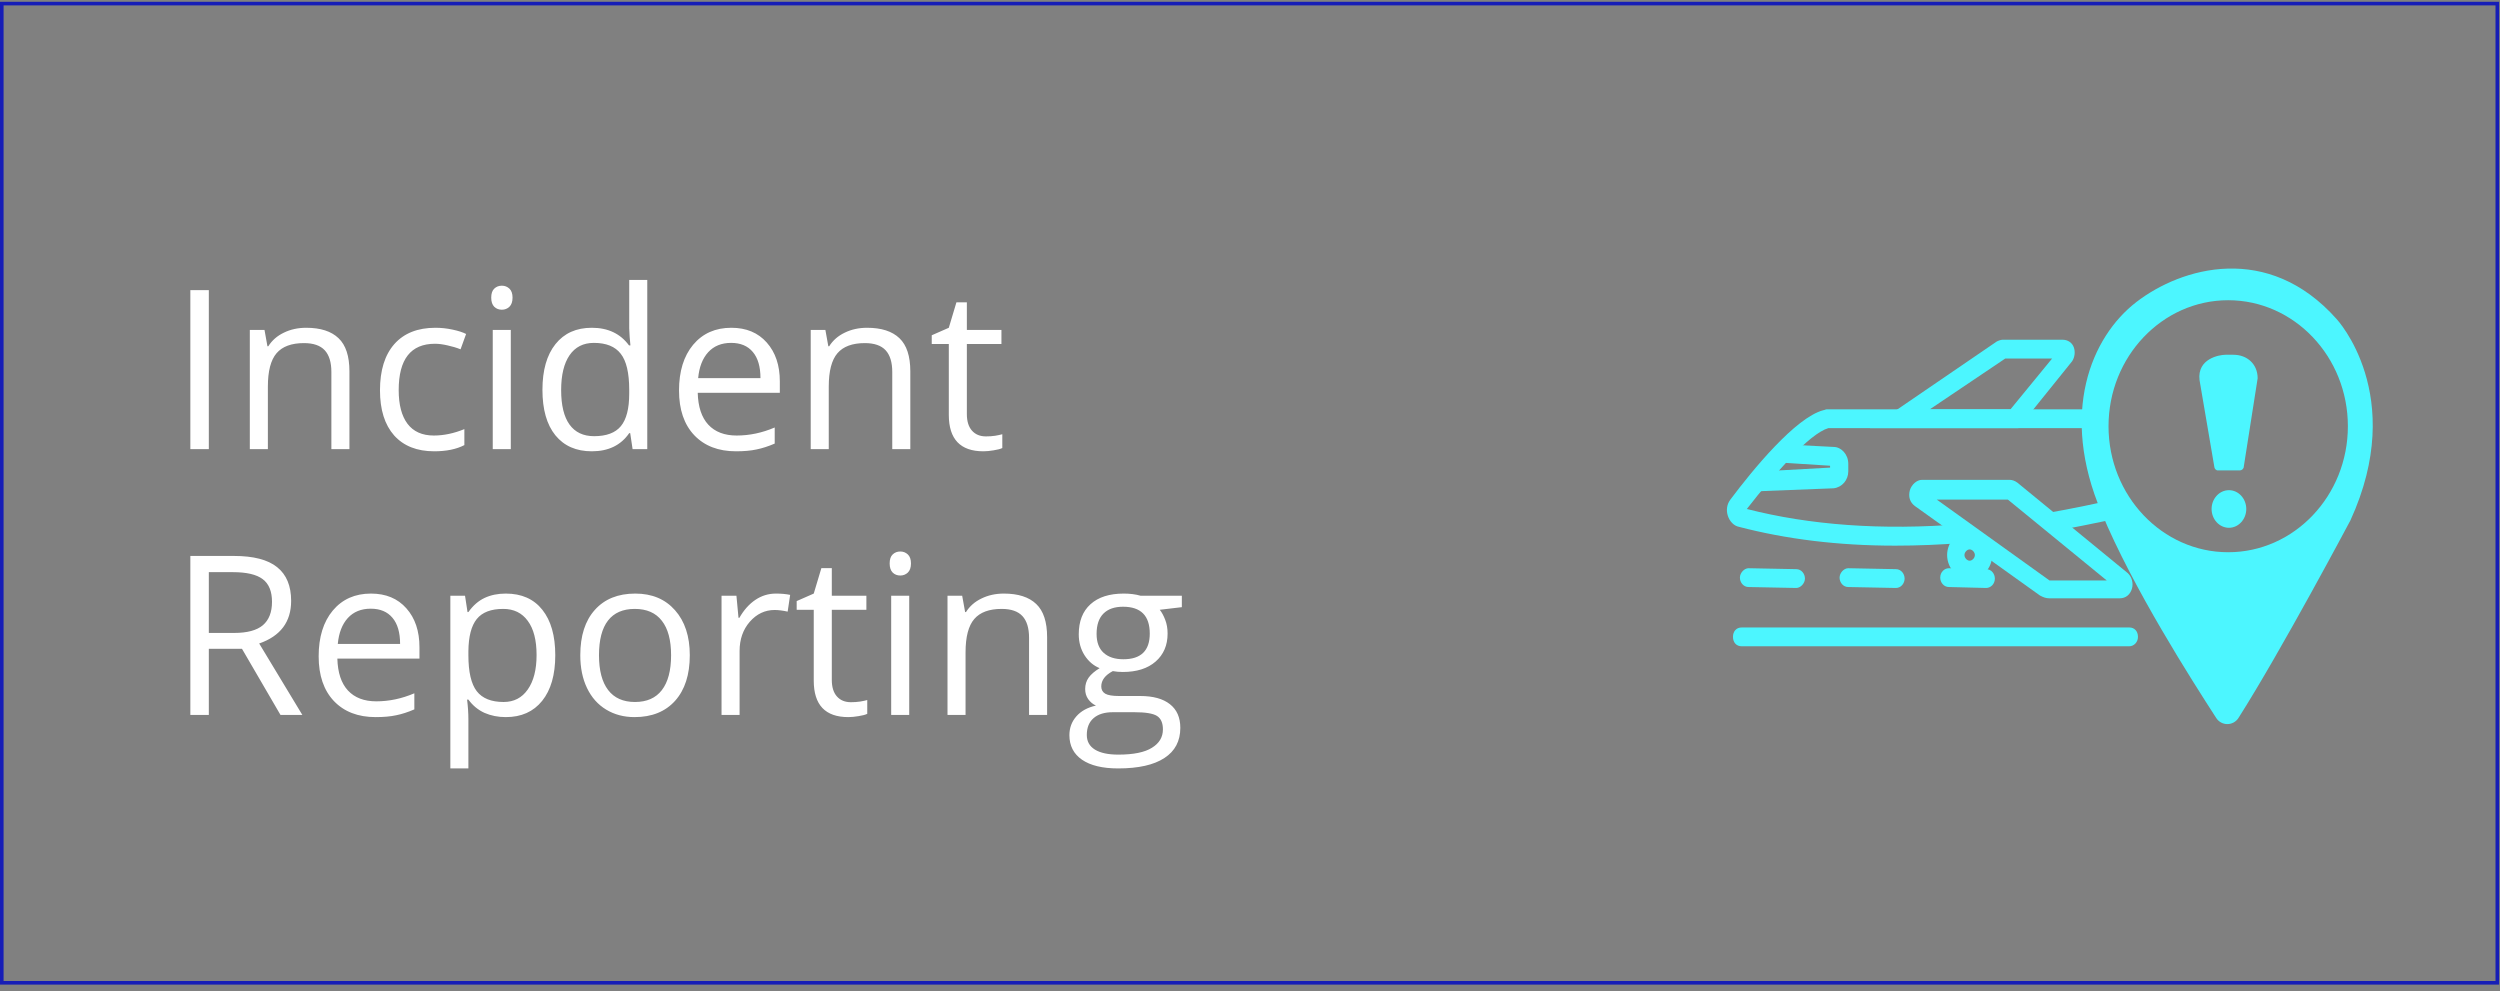 <svg width="348" height="138" viewBox="0 0 348 138" fill="none" xmlns="http://www.w3.org/2000/svg">
<rect x="0" y="0" width="348" height="138" fill="#808080" stroke="none"/>
<path d="M26.496 62.518V40.388H29.069V62.518H26.496ZM46.128 62.518V51.786C46.128 50.434 45.82 49.425 45.205 48.759C44.589 48.093 43.625 47.76 42.313 47.76C40.578 47.76 39.306 48.229 38.499 49.167C37.692 50.106 37.288 51.655 37.288 53.815V62.518H34.775V45.928H36.819L37.227 48.199H37.349C37.863 47.381 38.585 46.751 39.513 46.307C40.442 45.852 41.476 45.626 42.616 45.626C44.614 45.626 46.118 46.11 47.127 47.079C48.136 48.037 48.641 49.576 48.641 51.695V62.518H46.128ZM60.447 62.821C58.046 62.821 56.184 62.084 54.862 60.611C53.55 59.127 52.894 57.033 52.894 54.329C52.894 51.554 53.56 49.41 54.892 47.896C56.234 46.382 58.141 45.626 60.614 45.626C61.411 45.626 62.208 45.711 63.005 45.883C63.803 46.054 64.428 46.256 64.882 46.488L64.11 48.623C63.555 48.401 62.95 48.219 62.294 48.078C61.638 47.926 61.058 47.851 60.553 47.851C57.183 47.851 55.498 50 55.498 54.299C55.498 56.337 55.906 57.901 56.724 58.991C57.551 60.081 58.772 60.626 60.387 60.626C61.769 60.626 63.187 60.328 64.64 59.733V61.958C63.53 62.533 62.133 62.821 60.447 62.821ZM71.103 62.518H68.591V45.928H71.103V62.518ZM68.379 41.433C68.379 40.857 68.52 40.439 68.803 40.176C69.085 39.904 69.439 39.768 69.862 39.768C70.266 39.768 70.614 39.904 70.907 40.176C71.199 40.449 71.346 40.867 71.346 41.433C71.346 41.998 71.199 42.422 70.907 42.704C70.614 42.977 70.266 43.113 69.862 43.113C69.439 43.113 69.085 42.977 68.803 42.704C68.52 42.422 68.379 41.998 68.379 41.433ZM87.724 60.293H87.587C86.427 61.978 84.691 62.821 82.38 62.821C80.211 62.821 78.52 62.079 77.31 60.596C76.109 59.112 75.508 57.003 75.508 54.269C75.508 51.534 76.114 49.41 77.325 47.896C78.536 46.382 80.221 45.626 82.38 45.626C84.631 45.626 86.356 46.443 87.557 48.078H87.754L87.648 46.882L87.587 45.716V38.965H90.1V62.518H88.057L87.724 60.293ZM82.698 60.717C84.414 60.717 85.655 60.253 86.422 59.324C87.199 58.386 87.587 56.877 87.587 54.798V54.269C87.587 51.917 87.194 50.242 86.407 49.243C85.63 48.234 84.383 47.73 82.668 47.73C81.195 47.73 80.064 48.305 79.277 49.455C78.5 50.595 78.112 52.21 78.112 54.299C78.112 56.418 78.5 58.017 79.277 59.097C80.054 60.177 81.195 60.717 82.698 60.717ZM102.452 62.821C99.999 62.821 98.062 62.074 96.639 60.581C95.226 59.087 94.52 57.013 94.52 54.359C94.52 51.685 95.176 49.561 96.488 47.987C97.81 46.413 99.581 45.626 101.801 45.626C103.88 45.626 105.524 46.312 106.735 47.684C107.946 49.046 108.552 50.848 108.552 53.088V54.677H97.124C97.174 56.625 97.663 58.103 98.592 59.112C99.53 60.121 100.847 60.626 102.542 60.626C104.329 60.626 106.095 60.253 107.84 59.506V61.746C106.952 62.13 106.11 62.402 105.312 62.563C104.525 62.735 103.572 62.821 102.452 62.821ZM101.771 47.73C100.438 47.73 99.374 48.163 98.577 49.031C97.79 49.899 97.325 51.1 97.184 52.634H105.857C105.857 51.05 105.504 49.839 104.798 49.001C104.091 48.153 103.082 47.73 101.771 47.73ZM124.203 62.518V51.786C124.203 50.434 123.895 49.425 123.28 48.759C122.664 48.093 121.701 47.76 120.389 47.76C118.653 47.76 117.382 48.229 116.574 49.167C115.767 50.106 115.363 51.655 115.363 53.815V62.518H112.851V45.928H114.894L115.303 48.199H115.424C115.938 47.381 116.66 46.751 117.588 46.307C118.517 45.852 119.551 45.626 120.691 45.626C122.689 45.626 124.193 46.11 125.202 47.079C126.211 48.037 126.716 49.576 126.716 51.695V62.518H124.203ZM137.251 60.747C137.695 60.747 138.124 60.717 138.538 60.656C138.951 60.586 139.279 60.515 139.521 60.444V62.367C139.249 62.498 138.845 62.604 138.311 62.685C137.786 62.775 137.312 62.821 136.888 62.821C133.679 62.821 132.074 61.13 132.074 57.75V47.881H129.698V46.67L132.074 45.626L133.134 42.084H134.587V45.928H139.4V47.881H134.587V57.644C134.587 58.643 134.824 59.41 135.298 59.945C135.773 60.48 136.424 60.747 137.251 60.747ZM29.069 90.315V99.518H26.496V77.388H32.565C35.28 77.388 37.283 77.908 38.575 78.947C39.877 79.987 40.527 81.551 40.527 83.64C40.527 86.566 39.044 88.544 36.077 89.573L42.086 99.518H39.044L33.685 90.315H29.069ZM29.069 88.105H32.596C34.412 88.105 35.744 87.747 36.592 87.03C37.44 86.304 37.863 85.219 37.863 83.776C37.863 82.313 37.429 81.258 36.562 80.612C35.704 79.966 34.321 79.644 32.414 79.644H29.069V88.105ZM52.289 99.821C49.836 99.821 47.899 99.074 46.476 97.581C45.063 96.087 44.357 94.013 44.357 91.359C44.357 88.685 45.013 86.561 46.325 84.987C47.647 83.413 49.418 82.626 51.638 82.626C53.717 82.626 55.361 83.312 56.572 84.684C57.783 86.046 58.389 87.848 58.389 90.088V91.677H46.96C47.011 93.625 47.5 95.103 48.429 96.112C49.367 97.121 50.684 97.626 52.379 97.626C54.166 97.626 55.931 97.253 57.677 96.506V98.746C56.789 99.13 55.947 99.402 55.149 99.564C54.362 99.735 53.409 99.821 52.289 99.821ZM51.607 84.73C50.275 84.73 49.211 85.163 48.414 86.031C47.627 86.899 47.162 88.1 47.021 89.634H55.694C55.694 88.049 55.341 86.838 54.635 86.001C53.928 85.153 52.919 84.73 51.607 84.73ZM70.407 99.821C69.328 99.821 68.338 99.624 67.44 99.231C66.552 98.827 65.806 98.211 65.2 97.384H65.019C65.14 98.353 65.2 99.271 65.2 100.139V106.965H62.688V82.928H64.731L65.079 85.199H65.2C65.846 84.29 66.598 83.635 67.456 83.231C68.313 82.827 69.297 82.626 70.407 82.626C72.607 82.626 74.302 83.377 75.493 84.881C76.694 86.384 77.294 88.493 77.294 91.208C77.294 93.933 76.684 96.052 75.463 97.565C74.252 99.069 72.567 99.821 70.407 99.821ZM70.044 84.76C68.349 84.76 67.123 85.229 66.366 86.168C65.609 87.106 65.22 88.599 65.2 90.648V91.208C65.2 93.539 65.589 95.209 66.366 96.218C67.143 97.217 68.389 97.717 70.105 97.717C71.537 97.717 72.658 97.137 73.465 95.976C74.282 94.816 74.691 93.216 74.691 91.178C74.691 89.109 74.282 87.525 73.465 86.425C72.658 85.315 71.517 84.76 70.044 84.76ZM96.019 91.208C96.019 93.912 95.337 96.026 93.975 97.55C92.613 99.064 90.731 99.821 88.329 99.821C86.846 99.821 85.529 99.473 84.378 98.776C83.228 98.08 82.34 97.081 81.714 95.779C81.089 94.478 80.776 92.954 80.776 91.208C80.776 88.504 81.452 86.4 82.804 84.896C84.156 83.382 86.033 82.626 88.435 82.626C90.756 82.626 92.598 83.397 93.96 84.941C95.332 86.485 96.019 88.574 96.019 91.208ZM83.379 91.208C83.379 93.327 83.803 94.942 84.651 96.052C85.499 97.162 86.745 97.717 88.39 97.717C90.034 97.717 91.281 97.167 92.128 96.067C92.986 94.957 93.415 93.337 93.415 91.208C93.415 89.099 92.986 87.499 92.128 86.41C91.281 85.31 90.024 84.76 88.359 84.76C86.715 84.76 85.473 85.3 84.636 86.379C83.798 87.459 83.379 89.069 83.379 91.208ZM108.007 82.626C108.743 82.626 109.404 82.686 109.99 82.807L109.642 85.138C108.955 84.987 108.35 84.911 107.825 84.911C106.483 84.911 105.333 85.456 104.374 86.546C103.425 87.636 102.951 88.993 102.951 90.618V99.518H100.438V82.928H102.512L102.8 86.001H102.921C103.536 84.921 104.278 84.089 105.146 83.503C106.014 82.918 106.967 82.626 108.007 82.626ZM118.451 97.747C118.895 97.747 119.324 97.717 119.738 97.656C120.152 97.586 120.479 97.515 120.722 97.444V99.367C120.449 99.498 120.046 99.604 119.511 99.685C118.986 99.775 118.512 99.821 118.088 99.821C114.879 99.821 113.274 98.13 113.274 94.75V84.881H110.898V83.67L113.274 82.626L114.334 79.084H115.787V82.928H120.601V84.881H115.787V94.644C115.787 95.643 116.024 96.41 116.499 96.945C116.973 97.48 117.624 97.747 118.451 97.747ZM126.564 99.518H124.052V82.928H126.564V99.518ZM123.84 78.433C123.84 77.857 123.981 77.439 124.264 77.176C124.546 76.904 124.899 76.768 125.323 76.768C125.727 76.768 126.075 76.904 126.368 77.176C126.66 77.449 126.807 77.868 126.807 78.433C126.807 78.998 126.66 79.421 126.368 79.704C126.075 79.977 125.727 80.113 125.323 80.113C124.899 80.113 124.546 79.977 124.264 79.704C123.981 79.421 123.84 78.998 123.84 78.433ZM143.245 99.518V88.786C143.245 87.434 142.937 86.425 142.322 85.759C141.706 85.093 140.743 84.76 139.431 84.76C137.695 84.76 136.424 85.229 135.616 86.168C134.809 87.106 134.405 88.655 134.405 90.814V99.518H131.893V82.928H133.936L134.345 85.199H134.466C134.98 84.381 135.702 83.751 136.63 83.307C137.559 82.853 138.593 82.626 139.733 82.626C141.731 82.626 143.235 83.11 144.244 84.079C145.253 85.037 145.758 86.576 145.758 88.695V99.518H143.245ZM164.512 82.928V84.518L161.439 84.881C161.722 85.234 161.974 85.698 162.196 86.273C162.418 86.838 162.529 87.479 162.529 88.196C162.529 89.82 161.974 91.117 160.864 92.086C159.754 93.055 158.23 93.539 156.293 93.539C155.799 93.539 155.334 93.499 154.9 93.418C153.831 93.983 153.296 94.695 153.296 95.552C153.296 96.006 153.483 96.344 153.856 96.566C154.229 96.778 154.87 96.884 155.778 96.884H158.715C160.511 96.884 161.889 97.263 162.847 98.019C163.816 98.776 164.3 99.876 164.3 101.319C164.3 103.156 163.564 104.554 162.09 105.512C160.617 106.481 158.468 106.965 155.642 106.965C153.472 106.965 151.797 106.562 150.617 105.754C149.446 104.947 148.861 103.807 148.861 102.333C148.861 101.324 149.184 100.451 149.83 99.715C150.475 98.978 151.384 98.479 152.554 98.216C152.13 98.025 151.772 97.727 151.479 97.323C151.197 96.92 151.056 96.45 151.056 95.915C151.056 95.31 151.217 94.78 151.54 94.326C151.863 93.872 152.373 93.433 153.069 93.009C152.211 92.656 151.51 92.056 150.965 91.208C150.43 90.36 150.163 89.392 150.163 88.302C150.163 86.485 150.708 85.088 151.797 84.109C152.887 83.12 154.431 82.626 156.429 82.626C157.297 82.626 158.079 82.726 158.775 82.928H164.512ZM151.283 102.303C151.283 103.201 151.661 103.882 152.418 104.347C153.175 104.811 154.26 105.043 155.672 105.043C157.781 105.043 159.34 104.725 160.35 104.089C161.369 103.464 161.878 102.611 161.878 101.531C161.878 100.633 161.601 100.007 161.046 99.654C160.491 99.311 159.446 99.14 157.913 99.14H154.9C153.76 99.14 152.872 99.412 152.236 99.957C151.601 100.502 151.283 101.284 151.283 102.303ZM152.645 88.241C152.645 89.402 152.973 90.28 153.629 90.875C154.285 91.47 155.198 91.768 156.369 91.768C158.821 91.768 160.047 90.577 160.047 88.196C160.047 85.703 158.806 84.457 156.323 84.457C155.143 84.457 154.234 84.775 153.599 85.411C152.963 86.046 152.645 86.99 152.645 88.241Z" fill="white"/>
<path d="M274.178 80.668C272.488 80.668 271.039 79.097 271.039 77.264C271.039 75.432 272.488 73.861 274.178 73.861C275.868 73.861 277.316 75.432 277.316 77.264C277.316 79.097 275.868 80.668 274.178 80.668ZM274.178 76.479C273.816 76.479 273.453 76.872 273.453 77.264C273.453 77.657 273.816 78.05 274.178 78.05C274.54 78.05 274.902 77.657 274.902 77.264C274.902 76.872 274.54 76.479 274.178 76.479Z" fill="#4CF6FF"/>
<path d="M285.413 73.861C284.81 73.861 284.327 73.468 284.206 72.814C284.085 72.159 284.568 71.374 285.172 71.374C288.19 70.85 291.328 70.196 294.346 69.541C294.95 69.41 295.674 69.803 295.795 70.588C295.915 71.243 295.553 72.028 294.829 72.159C291.69 72.814 288.552 73.468 285.534 73.992C285.655 73.861 285.534 73.861 285.413 73.861Z" fill="#4CF6FF"/>
<path d="M263.803 75.956C255.836 75.956 248.593 75.04 242.075 73.338C241.35 73.207 240.747 72.553 240.505 71.767C240.264 70.982 240.385 70.197 240.868 69.542C244.006 65.353 249.921 58.154 253.784 57.106C253.905 57.106 254.146 56.976 254.267 56.976H291.568C292.292 56.976 292.775 57.499 292.775 58.285C292.775 59.07 292.292 59.594 291.568 59.594H254.508C251.853 60.379 247.024 65.877 243.161 70.851C251.853 73.076 261.872 73.862 273.219 72.945C273.823 72.945 274.426 73.469 274.547 74.124C274.547 74.909 274.064 75.433 273.461 75.563C270.081 75.825 266.942 75.956 263.803 75.956Z" fill="#4CF6FF"/>
<path d="M295.067 83.286H285.289C284.806 83.286 284.444 83.156 283.961 82.894L266.578 70.458C265.854 69.935 265.613 69.149 265.854 68.233C266.096 67.448 266.82 66.793 267.544 66.793H279.736C280.099 66.793 280.461 66.924 280.823 67.186L296.154 79.752C296.757 80.276 296.999 81.192 296.757 81.977C296.516 82.763 295.912 83.286 295.067 83.286ZM269.596 69.542L285.289 80.799H293.257L279.495 69.542H269.596Z" fill="#4CF6FF"/>
<path d="M280.945 59.594H260.303L277.927 47.551C278.169 47.42 278.531 47.289 278.772 47.289H287.101C287.826 47.289 288.429 47.682 288.671 48.336C288.912 48.991 288.791 49.776 288.429 50.3L280.945 59.594ZM268.632 56.976H279.859L285.653 49.907H279.134L268.632 56.976Z" fill="#4CF6FF"/>
<path d="M241.83 68.495L247.624 61.819L255.229 62.212C256.316 62.212 257.282 63.259 257.282 64.568V65.615C257.282 66.793 256.437 67.84 255.229 67.971L241.83 68.495ZM248.59 64.437L247.624 65.484L254.747 65.091V64.83L248.59 64.437Z" fill="#4CF6FF"/>
<path d="M276.478 81.845L271.287 81.714C270.563 81.714 270.08 81.059 270.08 80.405C270.08 79.619 270.684 79.096 271.287 79.096L276.478 79.227C277.202 79.227 277.685 79.881 277.685 80.536C277.685 81.321 277.082 81.845 276.478 81.845Z" fill="#4CF6FF"/>
<path d="M263.915 81.845L257.276 81.714C256.551 81.714 256.068 81.059 256.068 80.405C256.068 79.751 256.672 79.096 257.276 79.096L263.915 79.227C264.639 79.227 265.122 79.881 265.122 80.536C265.122 81.19 264.639 81.845 263.915 81.845Z" fill="#4CF6FF"/>
<path d="M250.042 81.845L243.402 81.714C242.678 81.714 242.195 81.059 242.195 80.405C242.195 79.751 242.799 79.096 243.402 79.096L250.042 79.227C250.766 79.227 251.249 79.881 251.249 80.536C251.249 81.19 250.645 81.845 250.042 81.845Z" fill="#4CF6FF"/>
<path d="M296.397 89.961H242.438C241.713 89.961 241.23 89.437 241.23 88.652C241.23 87.866 241.713 87.343 242.438 87.343H296.397C297.122 87.343 297.604 87.866 297.604 88.652C297.604 89.437 297.001 89.961 296.397 89.961Z" fill="#4CF6FF"/>
<path d="M325.254 44.409C315.718 33.676 303.647 37.21 297.37 42.053C291.093 46.896 286.627 57.499 292.542 71.374C296.887 81.845 305.096 94.673 308.475 99.909C309.2 101.087 310.89 101.087 311.614 99.909C317.529 90.615 327.186 72.421 327.186 72.421C335.153 55.012 325.254 44.409 325.254 44.409ZM310.165 76.871C300.991 76.871 293.507 69.017 293.507 59.331C293.507 49.645 300.991 41.791 310.165 41.791C319.339 41.791 326.824 49.645 326.824 59.331C326.824 69.017 319.339 76.871 310.165 76.871Z" fill="#4CF6FF"/>
<path d="M311.73 65.484H308.712C308.471 65.484 308.23 65.222 308.23 64.961L306.177 52.918C305.815 49.907 308.954 49.383 309.799 49.383H310.885C312.817 49.383 314.265 50.693 314.265 52.656L312.334 64.961C312.334 65.222 312.092 65.484 311.73 65.484Z" fill="#4CF6FF"/>
<path d="M312.682 70.85C312.682 72.29 311.596 73.468 310.268 73.468C308.94 73.468 307.854 72.29 307.854 70.85C307.854 69.41 308.94 68.232 310.268 68.232C311.596 68.232 312.682 69.41 312.682 70.85Z" fill="#4CF6FF"/>
<rect x="347.625" y="136.803" width="347.375" height="136.305" transform="rotate(-180 347.625 136.803)" stroke="#161DB6" stroke-width="0.5"/>
</svg>
